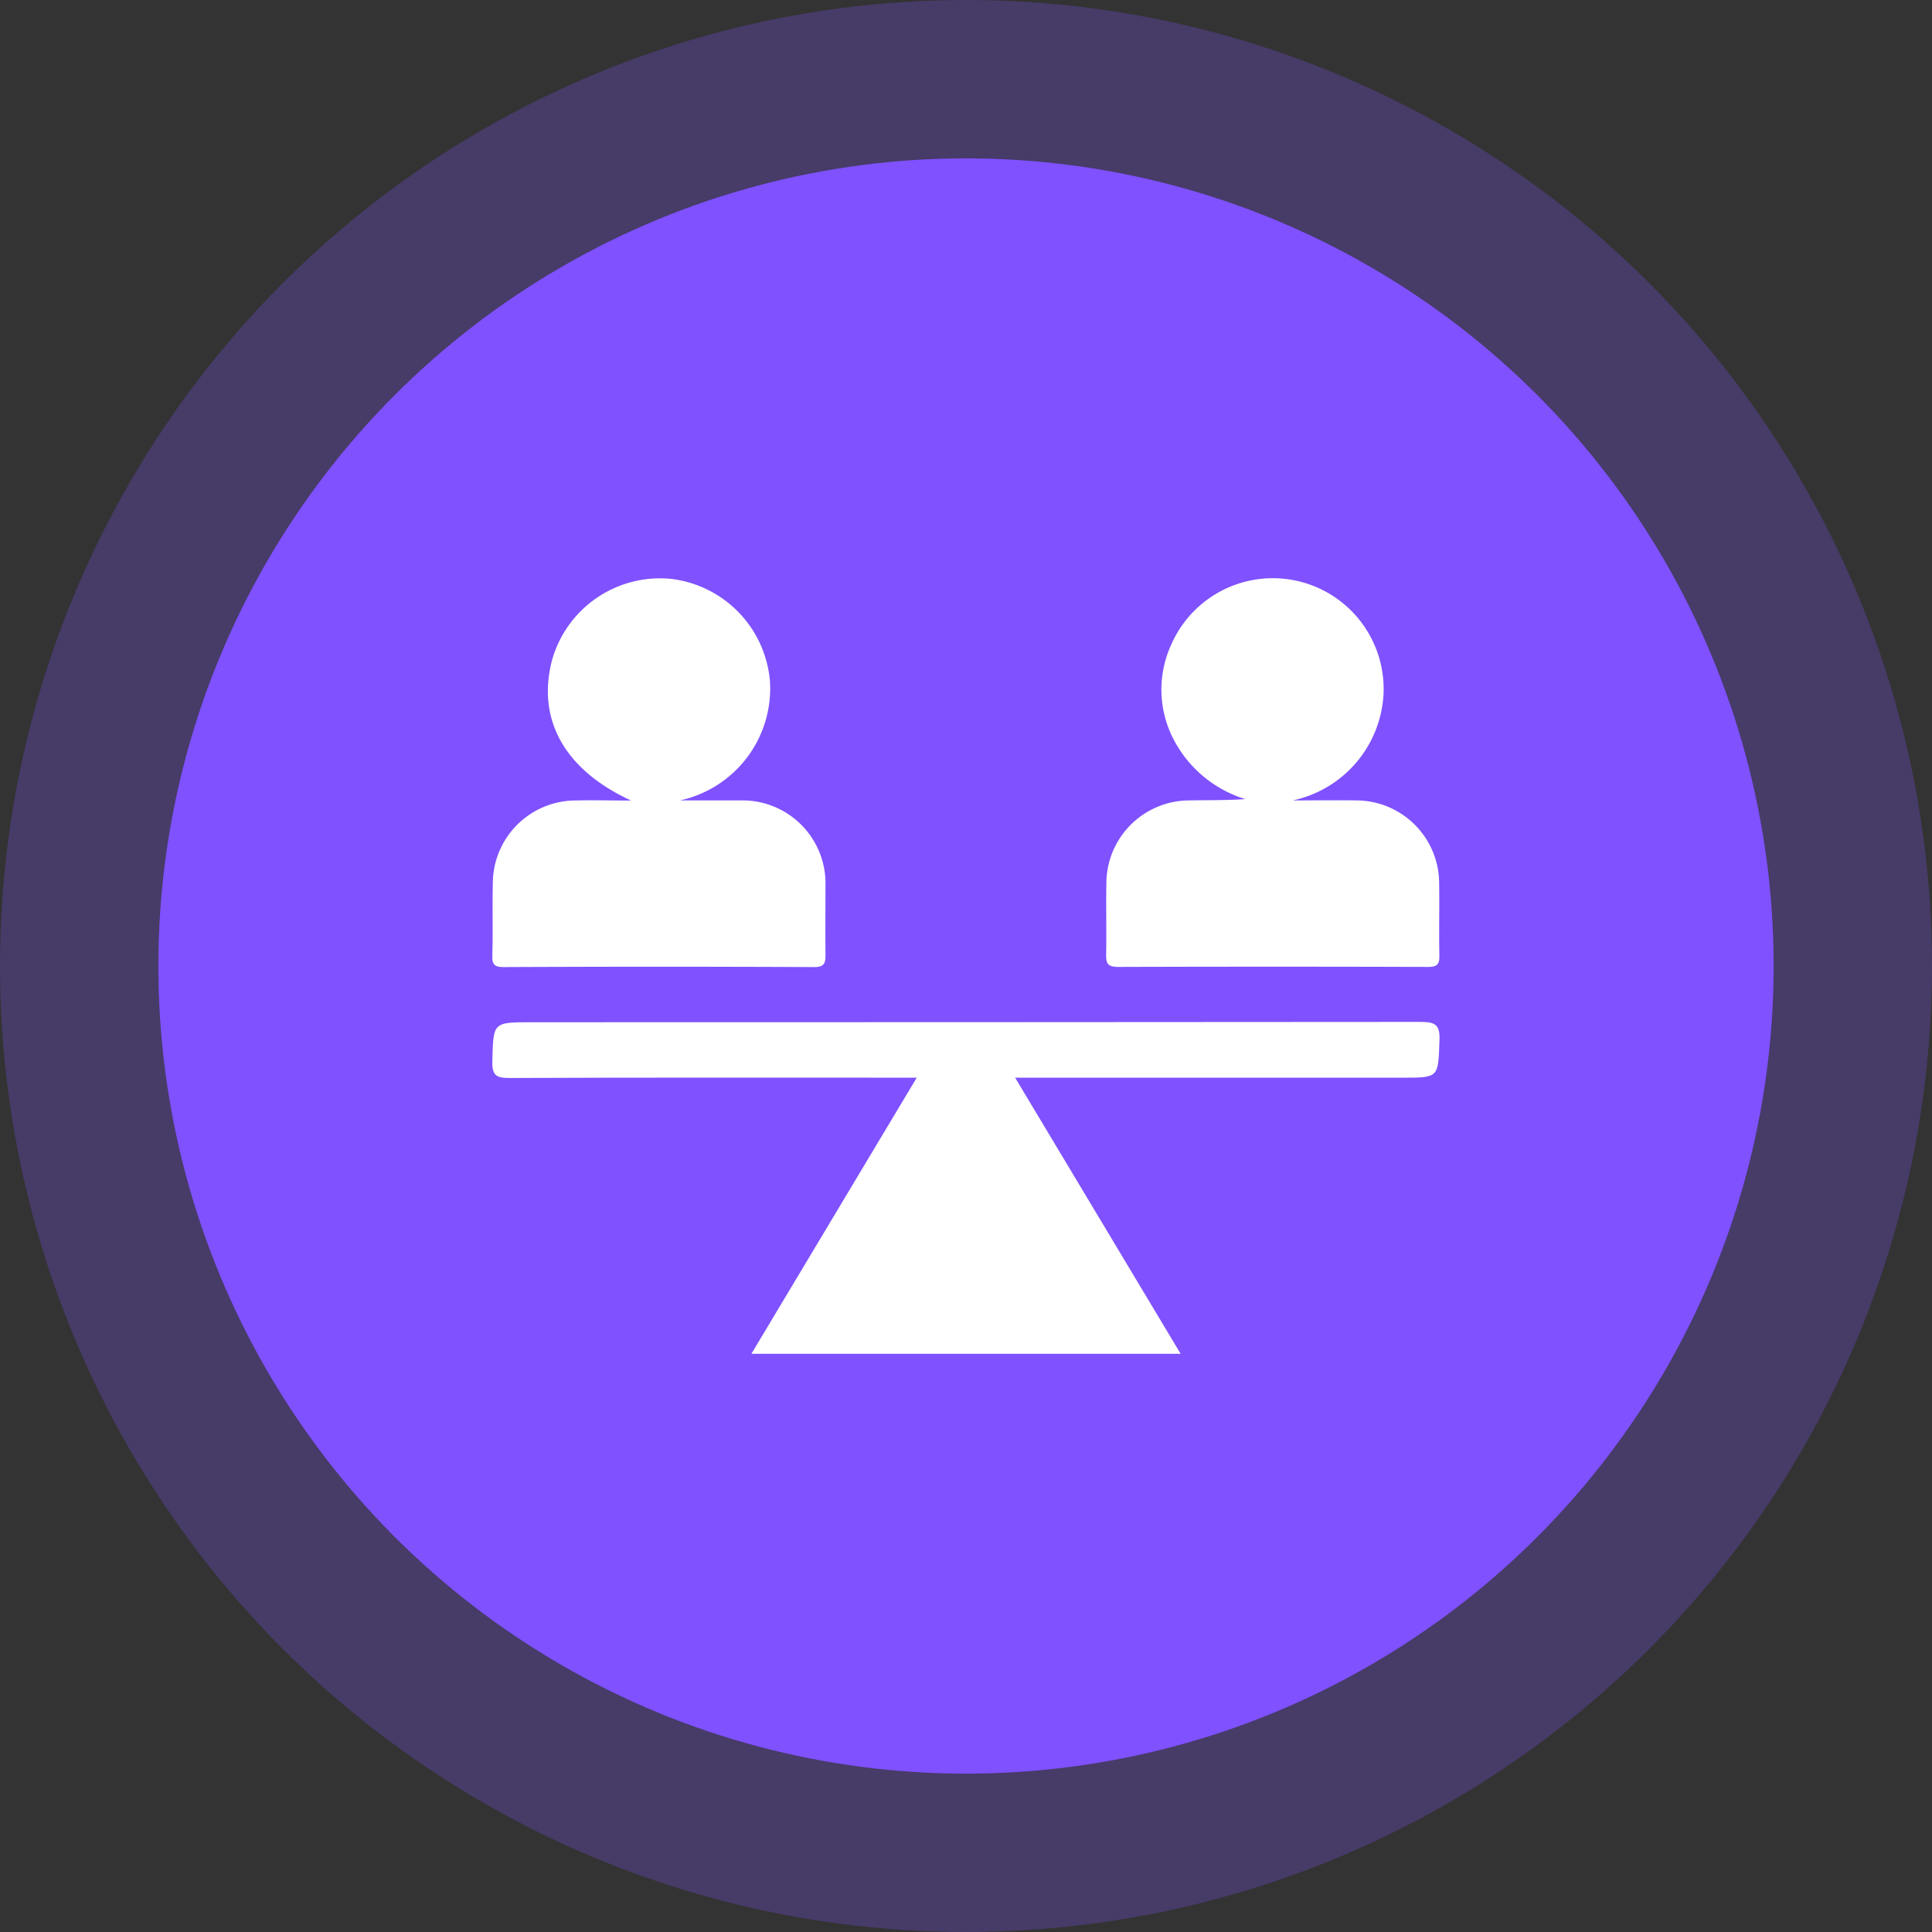 <svg xmlns="http://www.w3.org/2000/svg" xmlns:xlink="http://www.w3.org/1999/xlink" width="61" height="61" viewBox="0 0 61 61">
  <rect x="0" y="0" width="61" height="61" fill="#333333" stroke="none"/>
  <defs>
    <clipPath id="clip-path">
      <rect id="Rectangle_40149" data-name="Rectangle 40149" width="29.91" height="24.487" fill="#fff"/>
    </clipPath>
  </defs>
  <g id="Group_63039" data-name="Group 63039" transform="translate(-171 -1895)">
    <g id="Group_62736" data-name="Group 62736">
      <circle id="Ellipse_1905" data-name="Ellipse 1905" cx="30.5" cy="30.5" r="30.5" transform="translate(171 1895)" fill="#7f51ff" opacity="0.26"/>
      <circle id="Ellipse_1901" data-name="Ellipse 1901" cx="25.5" cy="25.5" r="25.5" transform="translate(176 1900)" fill="#7f51ff"/>
    </g>
    <g id="Group_63073" data-name="Group 63073" transform="translate(186.545 1913.257)">
      <g id="Group_63072" data-name="Group 63072" transform="translate(0 0)" clip-path="url(#clip-path)">
        <path id="Path_95957" data-name="Path 95957" d="M13.4,65.32h-.714c-4.046,0-8.092-.007-12.138.01-.419,0-.56-.074-.548-.528.032-1.232.006-1.232,1.234-1.232q14.035,0,28.07-.011c.473,0,.622.091.6.59-.041,1.171-.012,1.172-1.178,1.172H16.507l5.225,8.717H8.179L13.4,65.32" transform="translate(0 -49.551)" fill="#fff"/>
        <path id="Path_95958" data-name="Path 95958" d="M4.4,7.016C2.324,6.06,1.415,4.474,1.911,2.582A3.541,3.541,0,0,1,5.668.02,3.553,3.553,0,0,1,8.791,3.264,3.617,3.617,0,0,1,5.947,7.015c.639,0,1.277,0,1.916,0a2.62,2.62,0,0,1,2.68,2.69c0,.719-.006,1.438,0,2.158,0,.261-.006.416-.359.414q-4.9-.023-9.8,0c-.276,0-.367-.069-.361-.354C.051,11.1.016,10.286.045,9.471a2.623,2.623,0,0,1,2.5-2.452c.618-.018,1.238,0,1.857,0" transform="translate(-0.025 0)" fill="#fff"/>
        <path id="Path_95959" data-name="Path 95959" d="M93.854,7.021c.678,0,1.357-.009,2.035,0a2.623,2.623,0,0,1,2.574,2.559c.014.777-.008,1.555.008,2.332.006.269-.057.367-.349.366q-4.9-.015-9.8,0c-.332,0-.377-.122-.372-.4.015-.777-.009-1.555.009-2.332a2.625,2.625,0,0,1,2.55-2.524c.6-.012,1.2,0,1.836-.042a3.81,3.81,0,0,1-2.27-1.895,3.4,3.4,0,0,1-.073-2.976,3.5,3.5,0,0,1,6.706,1.555,3.629,3.629,0,0,1-2.86,3.356" transform="translate(-68.57 -0.006)" fill="#fff"/>
      </g>
    </g>
  </g>
</svg>
